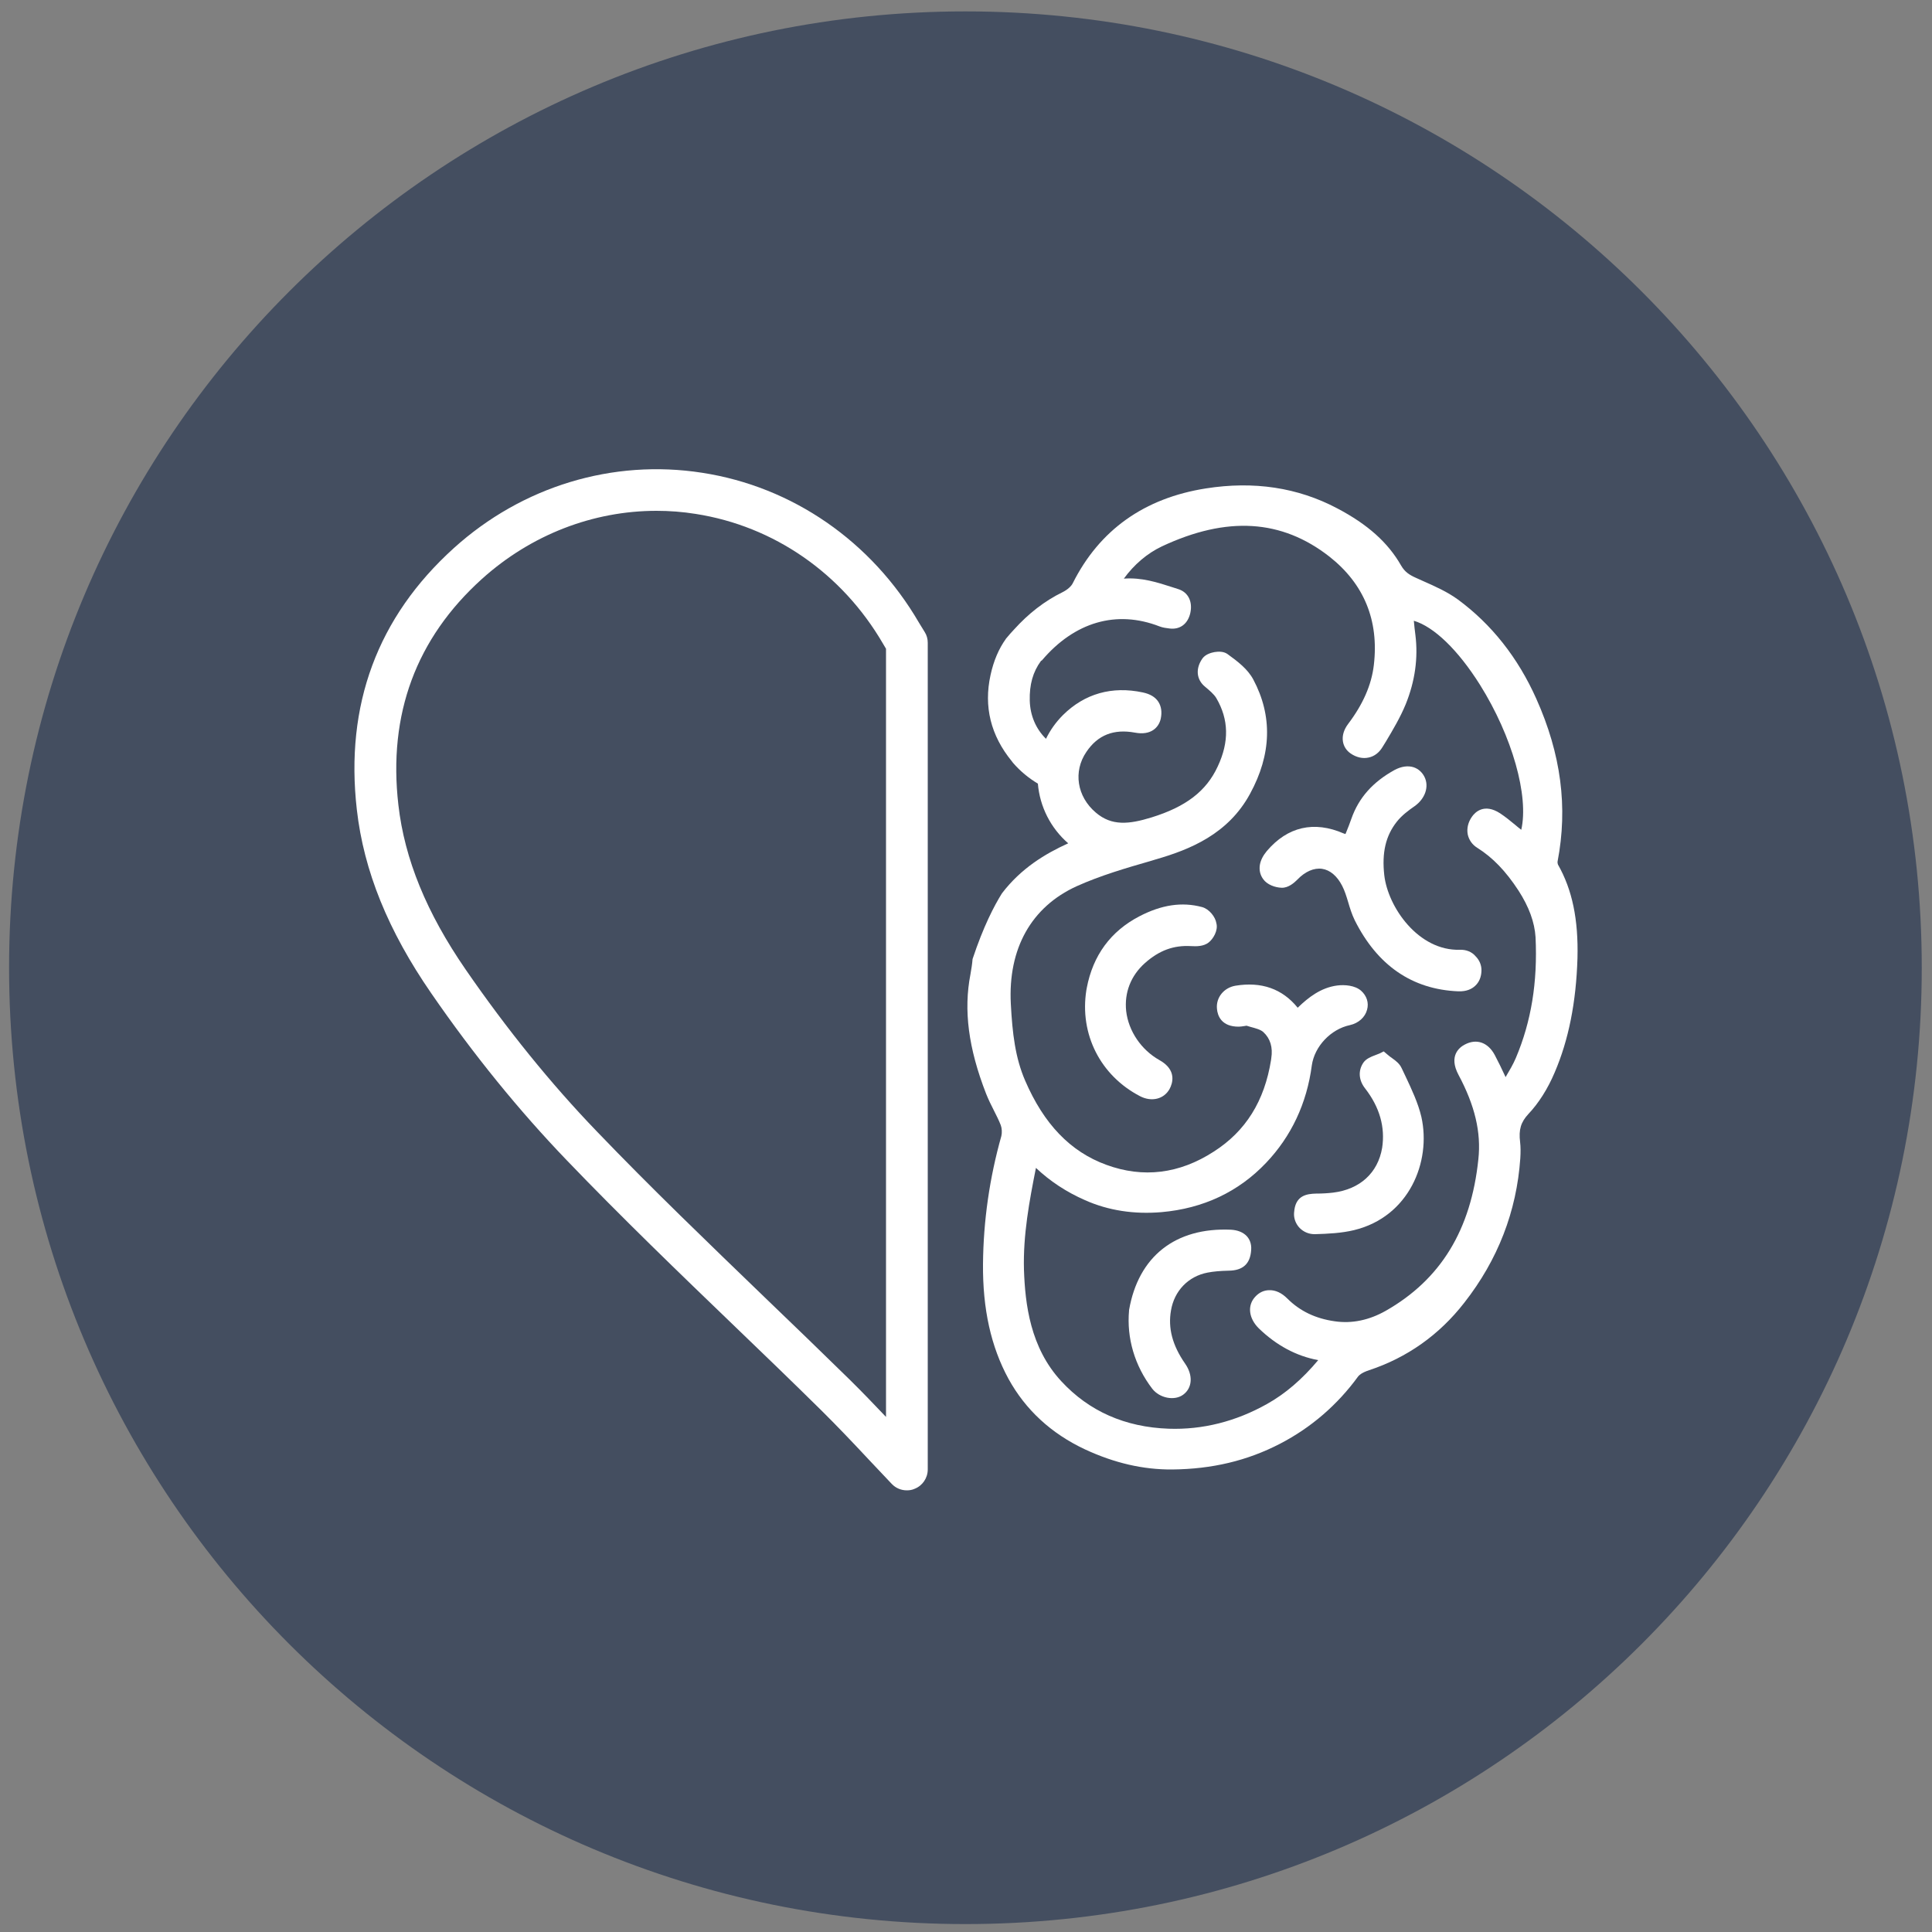 <?xml version="1.0" encoding="utf-8"?>
<!-- Generator: Adobe Illustrator 24.0.1, SVG Export Plug-In . SVG Version: 6.00 Build 0)  -->
<svg version="1.1" xmlns="http://www.w3.org/2000/svg" xmlns:xlink="http://www.w3.org/1999/xlink" x="0px" y="0px"
	 viewBox="0 0 100 100" style="enable-background:new 0 0 100 100;" xml:space="preserve">
<rect x="0" y="0" width="100" height="100" fill="#808080" stroke="none"/>
<style type="text/css">
	.st0{clip-path:url(#SVGID_2_);fill:#444E60;}
	.st1{display:none;}
	.st2{display:inline;}
	.st3{clip-path:url(#SVGID_4_);fill:#FFFFFF;}
	.st4{clip-path:url(#SVGID_6_);fill:#FFFFFF;}
	.st5{clip-path:url(#SVGID_8_);fill:#FFFFFF;}
	.st6{clip-path:url(#SVGID_10_);fill:#FFFFFF;}
</style>
<g id="Ebene_1">
	<g>
		<defs>
			<rect id="SVGID_1_" x="-0.03" y="0.09" width="100" height="100"/>
		</defs>
		<clipPath id="SVGID_2_">
			<use xlink:href="#SVGID_1_"  style="overflow:visible;"/>
		</clipPath>
		<path class="st0" d="M49.97,99.59c27.34,0,49.5-22.16,49.5-49.5s-22.16-49.5-49.5-49.5s-49.5,22.16-49.5,49.5
			S22.63,99.59,49.97,99.59"/>
	</g>
</g>
<g id="Ebene_1_Kopie" class="st1">
	<g class="st2">
		<defs>
			<rect id="SVGID_3_" x="-0.03" y="0.09" width="100" height="100"/>
		</defs>
		<clipPath id="SVGID_4_">
			<use xlink:href="#SVGID_3_"  style="overflow:visible;"/>
		</clipPath>
		<path class="st3" d="M70.06,41.95c-0.38,0.56-0.91,1.01-1.55,1.34c0.17-0.7,0.07-1.38-0.04-2.03l-0.03-0.23
			c-0.07-0.43-0.42-0.68-0.9-0.65c-0.46,0.03-0.74,0.31-0.76,0.74c-0.01,0.13-0.01,0.27,0.02,0.42c0.39,1.85-0.36,3.46-2.13,4.54
			c-0.44,0.27-0.88,0.48-1.3,0.62c-0.67,0.23-1.02,0.71-1.06,1.45c-0.06,0.98,0.18,1.91,0.45,2.77c0.04,0.14,0.1,0.28,0.16,0.42
			c0.03,0.08,0.07,0.16,0.1,0.24c0,0.01,0.01,0.02,0.01,0.02c-0.35-0.01-0.7-0.01-1.05-0.01c-0.17,0-0.34,0-0.51,0l-0.45,0h0
			c-0.17,0-0.25-0.04-0.34-0.19c-0.95-1.48-1.89-2.54-2.96-3.32c-0.64-0.47-1.32-0.9-1.97-1.31c-0.28-0.18-0.56-0.35-0.83-0.53
			c1.18-0.61,1.94-1.52,2.52-2.4c0.53,0.85,1.38,1.44,2.34,1.64c1,0.21,2-0.01,2.83-0.62c1-0.74,1.49-1.8,1.42-3.09
			c-0.02-0.31-0.11-0.54-0.29-0.69c-0.17-0.15-0.39-0.22-0.67-0.2c-0.37,0.02-0.75,0.29-0.73,0.96c0.03,0.88-0.33,1.48-1.09,1.84
			c-0.88,0.41-1.87,0.09-2.4-0.77c-0.44-0.72-0.26-1.41,0.16-2.28c0.65-1.32,1.42-2.05,2.49-2.35c1.08-0.31,1.98-0.14,2.76,0.49
			c0.16,0.13,0.29,0.35,0.39,0.53c0.24,0.4,0.68,0.51,1.14,0.29c0.19-0.1,0.29-0.32,0.34-0.45c0.05-0.15,0.09-0.36,0-0.53
			c-0.24-0.47-0.48-0.92-0.86-1.22c-1.35-1.02-2.91-1.22-4.65-0.6c-1.76,0.62-2.63,2.06-3.25,3.39l-0.09,0.2
			c-0.45,0.96-0.92,1.96-1.5,2.84c-1.13,1.71-2.96,2.39-5.18,1.91c-1.19-0.25-2.15-0.53-3.02-1.08c-1.65-1.04-2.59-2.29-2.89-3.82
			c-0.31-1.57,0.1-3.01,1.22-4.26c1.04-1.17,2.38-1.73,4.09-1.73c0.02,0,0.04,0,0.07,0c0.46,0,0.8,0.17,1.01,0.49
			c0.08,0.13,0.11,0.35,0.13,0.56c0.01,0.06,0.01,0.12,0.02,0.17c0,0.02-0.02,0.06-0.03,0.09c-0.03,0.07-0.05,0.14-0.06,0.21
			c-0.12,0.71,0.32,0.93,0.58,1c0.45,0.12,0.91-0.14,1.06-0.6c0.34-1.02,0.17-1.91-0.49-2.65c0,0,0-0.01-0.01-0.01
			c0.01-0.01,0.02-0.01,0.03-0.02c0.45-0.34,0.93-0.78,1.13-1.43c0.09-0.3,0.12-0.72-0.06-1.01c-0.17-0.26-0.43-0.4-0.72-0.37
			c-0.33,0.03-0.61,0.26-0.74,0.6c-0.29,0.75-1.1,1.3-1.88,1.29c-1.58-0.04-3.01,0.38-4.23,1.22c-1.36,0.94-2.26,2.26-2.68,3.92
			c-0.27,1.09-0.28,2.16-0.01,3.18c0.21,0.8,0.54,1.54,0.99,2.19c-1.38,0.05-2.8,0.1-4.2-0.17c-1.38-0.26-3.11-0.75-4.28-2.22
			c-1.04-1.31-1.45-2.88-1.23-4.65c0.17-1.38,0.72-2.67,1.63-3.82c0.53-0.68,1.23-1.28,2.1-1.8c0.03,0.92,0.33,1.8,0.9,2.61
			c0.34,0.48,0.86,0.62,1.26,0.35c0.19-0.13,0.32-0.32,0.36-0.53c0.04-0.25-0.03-0.52-0.22-0.78c-0.43-0.59-0.63-1.27-0.62-2.07
			c0.01-0.71,0.26-1.38,0.75-1.99c1.62-2.03,3.82-2.94,6.73-2.78c1.11,0.06,2.16,0.49,3.29,1.35c0.7,0.53,1.11,0.14,1.26-0.06
			c0.33-0.43,0.24-0.93-0.23-1.29c-0.26-0.2-0.53-0.38-0.79-0.56c-0.01-0.01-0.02-0.01-0.03-0.02c0,0,0,0,0,0
			c0.29-0.11,0.56-0.22,0.84-0.29c1.58-0.4,3.22-0.4,5.01-0.01c0.61,0.13,1.19,0.46,1.78,0.98c0.71,0.64,1.18,1.25,1.47,1.95
			c0.1,0.22,0.27,0.39,0.48,0.47c0.23,0.08,0.5,0.06,0.74-0.06c0.2-0.1,0.64-0.41,0.31-1.12c-0.11-0.24-0.24-0.46-0.37-0.68
			c-0.06-0.09-0.11-0.19-0.16-0.28c1.41-0.1,3.72,0.95,5.61,2.6c1.28,1.11,2.06,2.23,2.17,3.08c-0.19-0.05-0.37-0.1-0.56-0.15
			c-0.92-0.26-1.88-0.28-2.87-0.05c-0.57,0.13-1.12,0.35-1.65,0.56l-0.25,0.1c-0.24,0.09-0.42,0.27-0.5,0.49
			c-0.09,0.23-0.07,0.5,0.05,0.75c0.09,0.19,0.25,0.33,0.44,0.39c0.23,0.07,0.49,0.04,0.75-0.1c0.89-0.48,1.73-0.7,2.55-0.67
			c1.84,0.08,3.22,0.91,4.11,2.49C71.93,37.27,71.71,39.51,70.06,41.95 M70.81,32.16c-0.24-0.19-0.33-0.39-0.4-0.67l-0.09-0.33
			c-0.13-0.51-0.27-1.04-0.52-1.52c-0.78-1.52-1.97-2.81-3.52-3.82c-2.08-1.36-4.19-1.98-6.46-1.9c-0.05,0-0.1-0.02-0.12-0.03
			c-0.92-0.74-2.09-1.18-3.66-1.38c-1.81-0.23-3.37-0.17-4.77,0.19c-0.71,0.18-1.35,0.46-1.85,0.8c-0.37,0.25-0.69,0.3-1.19,0.16
			c-0.19-0.06-0.41-0.09-0.66-0.12c-2.16-0.19-4.25,0.26-6.2,1.34c-1.46,0.82-2.59,1.97-3.34,3.42c-0.15,0.3-0.27,0.38-0.32,0.4
			c-1.29,0.65-2.37,1.57-3.23,2.73c-0.9,1.22-1.47,2.59-1.74,4.2C32.55,36.8,32.63,38,33,39.28c0.42,1.47,1.22,2.66,2.36,3.55
			c1.19,0.92,2.66,1.5,4.49,1.77c1.75,0.26,3.54,0.29,5.3,0.08c0.14-0.02,0.31,0.02,0.43,0.09c0.19,0.11,0.37,0.24,0.56,0.38
			c0.2,0.14,0.4,0.29,0.62,0.42c1.74,1.01,3.24,1.45,4.74,1.4c0.98-0.04,1.71,0.15,2.36,0.62c0.42,0.31,0.87,0.58,1.31,0.85
			c0.47,0.29,0.96,0.59,1.4,0.92c1.11,0.83,2.05,1.91,2.8,3.21c0.29,0.5,0.7,0.74,1.26,0.74c0.02,0,0.03,0,0.05,0
			c0.38-0.01,0.77-0.01,1.15,0l0.51,0l0.27-0.01c0.1,0,0.21,0,0.31,0c0.45,0.01,0.91,0.01,1.37-0.01c0.34-0.01,0.59-0.13,0.74-0.34
			c0.15-0.22,0.17-0.5,0.06-0.85c-0.04-0.11-0.09-0.21-0.14-0.32c-0.44-0.91-0.89-2.01-0.95-3.2c-0.01-0.21,0.02-0.27,0.32-0.4
			c1.43-0.58,2.5-1.39,3.26-2.47c0.12-0.17,0.29-0.31,0.43-0.35c2.32-0.74,3.9-2.35,4.68-4.78c0.61-1.88,0.62-3.72,0.03-5.44
			C72.26,33.78,71.65,32.83,70.81,32.16"/>
		<path class="st3" d="M62.41,29.86c-0.37-0.26-0.88-0.17-1.25,0.2c-0.22,0.22-0.47,0.47-0.75,0.63c-0.64,0.36-1.36,0.41-2.25,0.16
			c-1.27-0.35-2.85-1.87-2.53-3.55c0.05-0.25,0-0.49-0.14-0.68c-0.13-0.18-0.33-0.3-0.55-0.33c-0.25-0.03-0.48,0.02-0.65,0.16
			c-0.13,0.1-0.29,0.3-0.33,0.66c-0.21,1.87,0.53,3.44,2.22,4.64c0.22,0.16,0.46,0.27,0.69,0.39c0.23,0.11,0.44,0.21,0.62,0.34
			c0.36,0.27,0.56,0.6,0.56,0.93c-0.01,0.34-0.22,0.67-0.6,0.93c-0.15,0.1-0.4,0.31-0.43,0.58c-0.03,0.26,0.03,0.61,0.24,0.8
			c0.15,0.15,0.34,0.22,0.55,0.22c0.19,0,0.39-0.06,0.6-0.19c1.12-0.68,1.53-1.71,1.2-3c-0.01-0.02-0.01-0.05-0.01-0.07l0.06-0.01
			c0.21-0.05,0.41-0.09,0.61-0.13c0.89-0.16,1.63-0.63,2.25-1.44c0.19-0.24,0.27-0.5,0.23-0.74C62.69,30.16,62.58,29.98,62.41,29.86
			"/>
		<path class="st3" d="M55.15,37.32c-0.28-0.12-0.66,0.04-0.84,0.2c-0.18,0.17-0.23,0.44-0.25,0.69c-0.07,0.7-0.38,1.26-0.98,1.76
			c-0.6,0.49-1.33,0.65-2.06,0.46c-0.8-0.22-1.48-0.85-1.77-1.66c-0.29-0.78-0.87-0.68-1.1-0.6c-0.45,0.16-0.66,0.64-0.49,1.15
			c0.58,1.74,2.13,2.86,3.95,2.86c0.03,0,0.05,0,0.08,0h0.01c1.36-0.04,2.45-0.6,3.24-1.66c0.61-0.82,0.87-1.64,0.78-2.48
			C55.67,37.72,55.39,37.42,55.15,37.32"/>
		<path class="st3" d="M50.81,29.37c-0.09-0.17-0.18-0.35-0.35-0.46l-0.31-0.21c-0.49-0.33-0.99-0.68-1.55-0.9
			c-1.76-0.7-4.12-0.14-5.02,1.99c-0.21,0.5-0.32,1.04-0.41,1.55c-0.05,0.24,0.01,0.48,0.15,0.67c0.14,0.18,0.35,0.3,0.58,0.32
			c0.05,0,0.1,0.01,0.14,0.01c0.57,0,0.72-0.39,0.78-0.78c0.04-0.27,0.09-0.49,0.15-0.68c0.31-1.07,1.09-1.68,2.13-1.7
			c0.85,0,1.62,0.35,2.3,1.07c0.3,0.32,0.69,0.41,1.04,0.24c0.19-0.09,0.29-0.27,0.38-0.42c0.03-0.05,0.06-0.11,0.1-0.16l0.11-0.16
			l-0.1-0.17C50.88,29.51,50.84,29.44,50.81,29.37"/>
		<path class="st3" d="M42.12,33.84c-0.56-0.05-0.87,0.21-0.97,0.78c-0.06,0.35-0.13,0.61-0.21,0.85c-0.27,0.75-0.95,1.22-1.77,1.24
			c-0.73,0.01-1.4-0.28-2.06-0.91c-0.42-0.4-0.94-0.45-1.27-0.12c-0.31,0.31-0.29,0.94,0.05,1.29c0.81,0.86,1.88,1.37,3.02,1.44
			l0.01,0l0.01,0c2.23-0.03,3.65-1.35,3.91-3.62c0.03-0.27-0.03-0.5-0.17-0.67C42.57,34,42.41,33.87,42.12,33.84"/>
		<path class="st3" d="M72.3,57.94c-0.78,0.82-1.62,1.59-2.36,2.45c-2.66,3.1-3.36,6.69-2.08,10.5c0.56,1.64,0.25,2.95-0.38,4.33
			c-2.63,5.73-7.01,9.48-13.05,11.22c-1.58,0.46-3.27,0.55-4.91,0.8c-3.4-0.16-4.12-0.73-5.08-4.07c-0.29-1.01-0.63-2.01-0.98-3.01
			c-1.28-3.73-4.49-4.47-7.38-4.37c-1.65,0.06-3.31-0.02-4.95-0.14c-0.66-0.05-1.32-0.33-1.93-0.61c-1.28-0.58-1.7-1.4-1.5-2.85
			c0.1-0.71,0.31-1.4,0.46-2.1c0.35-1.65,0-2.37-1.32-3.4c-0.35-0.27-0.66-1.03-0.53-1.39c0.36-0.93,0.15-1.64-0.43-2.3
			c-0.59-0.68-0.65-1.36-0.38-2.2c0.67-2,0.06-4.6-2.77-4.46c-0.25,0.01-0.52-0.11-0.75-0.21c-1.35-0.61-1.57-1.07-0.81-2.34
			c0.82-1.39,1.74-2.73,2.73-4.02c2.03-2.65,3-5.48,2.78-8.94c-0.31-4.83,0.28-9.62,3.17-13.77c2.01-2.9,4.83-4.89,7.92-6.45
			c5.69-2.88,11.75-4.28,18.15-4.21c9.24,0.11,16.28,4.9,19.78,13.45c1.42,3.46,2.38,7.01,2.72,10.72
			C79.03,47.28,76.93,53.06,72.3,57.94 M76.77,27.37c-1.5-3.28-3.67-6.06-6.53-8.26c-4.89-3.76-10.55-4.85-16.78-4.67
			c-7.11,0.48-14.02,2.26-20.13,6.52c-2.79,1.95-5.28,4.26-6.61,7.45c-1.73,4.14-2.46,8.52-2.04,12.98
			c0.25,2.63-0.66,4.68-2.07,6.72c-1.26,1.82-2.53,3.66-3.55,5.62c-0.89,1.71-0.41,2.86,1.27,3.77c0.72,0.39,1.53,0.65,2.34,0.81
			c1.01,0.21,1.34,0.61,1.01,1.65c-0.45,1.44-0.51,2.9,0.43,4.24c0.15,0.22,0.21,0.58,0.15,0.84c-0.29,1.43,0.22,2.47,1.37,3.33
			c0.31,0.23,0.49,0.79,0.52,1.22c0.04,0.51-0.12,1.05-0.24,1.56c-0.76,3.21,0.63,5.33,3.8,6.2c2.33,0.64,4.65,0.46,6.98,0.42
			c2.71-0.05,4.14,0.9,5.05,3.46c0.54,1.53,0.98,3.1,1.6,4.59c0.53,1.29,1.24,2.65,2.75,2.91c2.89,0.51,5.79,0.36,8.65-0.41
			c7.4-1.99,12.38-6.63,15.1-13.75c0.5-1.32,0.58-2.56,0-4.01c-1.01-2.52-0.89-5.16,0.64-7.5c0.8-1.22,1.8-2.32,2.84-3.35
			c4.72-4.67,7.17-10.25,7.12-16.94C80.42,37.35,79,32.26,76.77,27.37"/>
	</g>
</g>
<g id="Ebene_2" class="st1">
	<g class="st2">
		<g>
			<defs>
				<rect id="SVGID_5_" y="0" width="100" height="100"/>
			</defs>
			<clipPath id="SVGID_6_">
				<use xlink:href="#SVGID_5_"  style="overflow:visible;"/>
			</clipPath>
			<path class="st4" d="M64.32,42.89c1.88,2.24,3.72,4.44,5.59,6.66c0.54-0.45,1.03-0.87,1.59-1.33c-1.9-2.26-3.76-4.48-5.59-6.66
				C65.34,42.03,64.84,42.45,64.32,42.89"/>
			<path class="st4" d="M36.74,65.24c1.88,2.24,3.71,4.42,5.57,6.64c0.55-0.46,1.06-0.89,1.62-1.36c-1.86-2.22-3.71-4.42-5.57-6.64
				C37.79,64.35,37.27,64.8,36.74,65.24"/>
			<path class="st4" d="M46.13,58.1c1.89,2.26,3.72,4.44,5.59,6.66c0.56-0.47,1.09-0.91,1.6-1.35c-1.89-2.26-3.74-4.45-5.59-6.66
				C47.18,57.23,46.69,57.64,46.13,58.1"/>
			<path class="st4" d="M55.22,50.5c1.87,2.23,3.71,4.42,5.59,6.66c0.54-0.46,1.07-0.9,1.61-1.35c-1.88-2.25-3.72-4.44-5.59-6.66
				C56.27,49.61,55.76,50.04,55.22,50.5"/>
			<path class="st4" d="M80.59,40.6c-1.91-2.28-3.76-4.48-5.61-6.68c-0.55,0.46-1.06,0.89-1.57,1.31c1.89,2.25,3.75,4.47,5.61,6.68
				C79.57,41.45,80.06,41.04,80.59,40.6"/>
			<path class="st4" d="M44.08,64.13c1.18,1.41,2.35,2.8,3.49,4.16c0.56-0.47,1.05-0.88,1.55-1.3c-1.18-1.41-2.33-2.77-3.49-4.16
				C45.07,63.29,44.58,63.7,44.08,64.13"/>
			<path class="st4" d="M33.61,69.73c1.18,1.4,2.32,2.77,3.47,4.13c0.57-0.48,1.07-0.9,1.6-1.34c-1.17-1.39-2.29-2.74-3.47-4.13
				C34.61,68.88,34.11,69.31,33.61,69.73"/>
			<path class="st4" d="M62.23,48.93c1.17,1.39,2.3,2.74,3.46,4.13c0.57-0.48,1.07-0.9,1.59-1.33c-1.17-1.4-2.3-2.74-3.46-4.13
				C63.27,48.06,62.77,48.48,62.23,48.93"/>
			<path class="st4" d="M53.15,56.55c1.17,1.4,2.3,2.74,3.45,4.11c0.57-0.48,1.08-0.9,1.58-1.33c-1.18-1.4-2.3-2.74-3.45-4.11
				C54.19,55.68,53.69,56.1,53.15,56.55"/>
			<path class="st4" d="M74.76,45.46c0.54-0.45,1.05-0.88,1.58-1.33c-1.18-1.4-2.32-2.76-3.46-4.12c-0.57,0.48-1.07,0.9-1.58,1.33
				C72.48,42.74,73.61,44.09,74.76,45.46"/>
			<path class="st4" d="M30.1,41.67c3.18-2.67,6.62-3.82,7.67-2.57c1.05,1.25-0.68,4.43-3.86,7.11c-3.18,2.67-6.62,3.82-7.67,2.57
				C25.19,47.53,26.92,44.34,30.1,41.67 M34.98,47.49c4.21-3.53,6.29-7.98,4.64-9.94c-1.64-1.96-6.39-0.68-10.6,2.85
				c-4.21,3.53-6.29,7.98-4.64,9.94C26.03,52.29,30.77,51.02,34.98,47.49"/>
			<path class="st4" d="M83.95,40.27c-11.37,9.52-22.7,19.09-34.13,28.54c-4.09,3.38-8.68,5.96-13.94,7.13
				c-0.86,0.19-1.75,0.26-2.62,0.3c-1.81,0.07-3.25-0.57-4.42-2.04c-2.25-2.85-4.61-5.61-6.93-8.41c-1.1-1.32-2.21-2.63-3.41-4.07
				c0,0,1.59,0.18,4.88-0.89c0.02-0.01,0.04-0.01,0.06-0.02c0.11-0.04,0.22-0.07,0.33-0.11c0.03-0.01,0.06-0.02,0.09-0.03
				c0.11-0.04,0.21-0.07,0.32-0.11c0.03-0.01,0.06-0.02,0.1-0.03c0.11-0.04,0.23-0.08,0.35-0.13c0.03-0.01,0.05-0.02,0.08-0.03
				c0.14-0.05,0.29-0.11,0.44-0.17c0,0,0,0,0,0c0.31-0.12,0.62-0.25,0.95-0.39c0.03-0.01,0.07-0.03,0.1-0.04
				c0.13-0.05,0.25-0.11,0.38-0.17c0.05-0.02,0.1-0.04,0.15-0.07c0.12-0.05,0.24-0.11,0.36-0.16c0.05-0.02,0.11-0.05,0.16-0.07
				c0.12-0.06,0.24-0.11,0.37-0.17c0.05-0.03,0.11-0.05,0.16-0.08c0.13-0.06,0.27-0.13,0.4-0.2c0.05-0.02,0.09-0.04,0.14-0.07
				c0.37-0.18,0.75-0.38,1.14-0.58c0.04-0.02,0.07-0.04,0.11-0.06c0.16-0.08,0.31-0.17,0.47-0.25c0.06-0.03,0.12-0.07,0.19-0.1
				c0.14-0.08,0.28-0.15,0.41-0.23c0.07-0.04,0.14-0.08,0.21-0.12c0.13-0.08,0.27-0.15,0.41-0.23c0.07-0.04,0.15-0.09,0.22-0.13
				c0.14-0.08,0.28-0.16,0.42-0.25c0.07-0.04,0.14-0.09,0.22-0.13c0.16-0.1,0.32-0.2,0.49-0.3c0.06-0.03,0.11-0.07,0.16-0.1
				c0.22-0.14,0.45-0.28,0.68-0.42c0,0,0,0,0.01,0c0.22-0.14,0.45-0.28,0.68-0.43c0.07-0.04,0.14-0.09,0.2-0.13
				c0.16-0.11,0.33-0.21,0.5-0.32c0.08-0.06,0.17-0.11,0.25-0.17c0.15-0.1,0.31-0.21,0.47-0.31c0.09-0.06,0.18-0.12,0.27-0.18
				c0.16-0.11,0.31-0.21,0.47-0.32c0.09-0.06,0.18-0.12,0.27-0.19c0.17-0.12,0.34-0.23,0.5-0.35c0.08-0.06,0.17-0.12,0.25-0.18
				c0.21-0.15,0.41-0.3,0.62-0.45c0.05-0.04,0.1-0.07,0.14-0.1c0.26-0.19,0.53-0.39,0.79-0.58c0.05-0.04,0.1-0.08,0.16-0.12
				c0.21-0.16,0.43-0.32,0.64-0.49c0.09-0.07,0.18-0.14,0.27-0.2c0.18-0.14,0.37-0.28,0.55-0.42c0.1-0.08,0.2-0.16,0.3-0.24
				c0.18-0.14,0.36-0.28,0.54-0.42c0.1-0.08,0.21-0.17,0.32-0.25c0.18-0.15,0.37-0.29,0.55-0.44c0.1-0.08,0.2-0.16,0.31-0.25
				c0.2-0.16,0.41-0.33,0.61-0.5c0.09-0.07,0.17-0.14,0.26-0.21c0.3-0.24,0.6-0.49,0.9-0.75c2-1.67,3.89-3.27,5.69-4.77
				c0.25-0.21,0.5-0.42,0.75-0.63c0.17-0.14,0.34-0.29,0.51-0.43c0.29-0.24,0.57-0.48,0.85-0.71c0,0,0,0,0,0
				c7.55-6.33,13.1-10.98,16.38-13.72c0.79-0.66,1.44-1.21,1.96-1.64c0.04-0.03,0.08-0.07,0.12-0.1c0.21-0.18,0.39-0.33,0.55-0.46
				c0.06-0.05,0.12-0.1,0.18-0.15c0.14-0.12,0.26-0.22,0.36-0.3c0.13-0.11,0.21-0.18,0.24-0.2c0.01-0.01,0.02-0.02,0.02-0.02
				c4.22,5.03,8.4,10.01,12.6,15.02C84.28,39.94,84.13,40.12,83.95,40.27 M15.93,58.59c-0.01-0.01-0.03-0.02-0.05-0.03
				c0,0,0,0-0.01-0.01c-0.23-0.16-0.43-0.35-0.61-0.57c-3.01-3.59,2.04-12.79,11.28-20.54s19.18-11.13,22.19-7.54
				c1.9,2.27,0.59,6.76-2.96,11.72c-1.96,2.83-4.32,5.35-6.91,7.7c-3.57,3.25-7.47,5.94-11.83,7.98c-1.79,0.84-3.64,1.52-5.57,1.87
				c-1.1,0.22-2.11,0.3-3,0.23C17.42,59.34,16.57,59.06,15.93,58.59 M51.87,33.96c0.68,0.81,1.43,1.7,2.22,2.64
				c-1.57,1.32-3.12,2.61-4.7,3.94C50.24,38.31,51.05,36.15,51.87,33.96 M72.15,21.52c-1.92,1.61-3.76,3.15-5.6,4.7
				c-3.3,2.78-6.62,5.55-9.89,8.37c-0.64,0.55-0.98,0.45-1.46-0.15c-1.43-1.77-2.96-3.47-4.37-5.26c-1.31-1.68-3.01-2.48-5.08-2.61
				c-3.1-0.19-5.99,0.68-8.78,1.9c-7.57,3.31-13.8,8.37-19,14.73c-2.4,2.94-4.4,6.13-5.32,9.88c-0.66,2.67-0.26,5.03,1.62,7.21
				c4.47,5.18,8.83,10.45,13.2,15.7c1.23,1.48,2.77,2.25,4.65,2.43c2.21,0.21,4.33-0.2,6.42-0.87c5.16-1.66,9.69-4.44,13.82-7.89
				c11.54-9.64,23.05-19.32,34.57-28.99c0.25-0.21,0.47-0.45,0.72-0.69C82.47,33.82,77.36,27.73,72.15,21.52"/>
		</g>
	</g>
</g>
<g id="Ebene_3" class="st1">
	<g class="st2">
		<defs>
			<rect id="SVGID_7_" width="100" height="100"/>
		</defs>
		<clipPath id="SVGID_8_">
			<use xlink:href="#SVGID_7_"  style="overflow:visible;"/>
		</clipPath>
		<path class="st5" d="M80.63,57.77l-0.08-0.2l-8.99-22.71l8.37-3.35l9.13,22.96L80.63,57.77z M76.57,55.58
			c-0.6,0.27-1.27,0.48-1.99,0.63c-0.04,0.01-0.09,0.01-0.14,0.01c-0.3,0-0.64-0.17-0.84-0.35c-0.84-0.82-1.68-1.64-2.51-2.46
			c-1.17-1.16-2.38-2.35-3.6-3.5c-0.83-0.79-1.59-1.35-2.31-1.7c-2.33-1.14-4.71-2.27-7.02-3.36c-1.71-0.81-3.43-1.62-5.13-2.45
			c-0.7-0.34-1.29-0.32-2.09,0.09c-1.56,0.79-2.49,1.84-2.92,3.31c-0.09,0.31-0.26,0.59-0.42,0.86c-0.7,1.19-1.69,1.5-2.79,0.91
			c-1.13-0.6-1.52-1.73-0.99-2.87c0.55-1.19,1.17-2.44,1.94-3.92c0.18-0.35,0.44-0.79,0.81-1.02l0.48-0.3c1.6-1,3.26-2.04,4.97-2.92
			c0.67-0.35,1.67-0.3,2.3-0.08c3.28,1.16,6.57,2.44,9.64,3.65c0.81,0.32,1.42,0.36,2.09,0.14c1.05-0.35,2.1-0.65,3.21-0.97
			c0.46-0.13,0.93-0.27,1.4-0.41l0.18-0.05l1,2.45c0.72,1.76,1.42,3.5,2.12,5.24c0.93,2.33,1.86,4.65,2.78,6.99l0.03,0.09
			c0.13,0.34,0.27,0.69,0.28,1.05C77.05,54.93,76.88,55.44,76.57,55.58 M73.22,61.63c-0.59,0.7-1.31,1.1-2.02,1.15
			c-0.54,0.03-1.04-0.15-1.46-0.53c-1.43-1.32-2.84-2.7-4.2-4.05c-0.51-0.51-1.03-1.02-1.55-1.52c-0.17-0.17-0.34-0.34-0.51-0.51
			c-0.24-0.25-0.48-0.5-0.74-0.73c-0.67-0.61-1.21-0.63-1.76-0.08c-0.42,0.42-0.33,1.05,0.22,1.61c0.99,1.01,2.03,2.01,3.02,2.97
			c0.41,0.4,0.82,0.79,1.23,1.19c0.22,0.22,0.45,0.44,0.68,0.65c0.6,0.57,1.21,1.16,1.77,1.78c0.25,0.28,0.33,0.92,0.15,1.25
			c-0.55,1-1.38,1.63-2.34,1.76c-0.95,0.14-1.9-0.22-2.68-1.01c-0.77-0.77-1.53-1.56-2.28-2.34c-0.82-0.85-1.68-1.73-2.53-2.58
			c-1.01-1.01-1.47-0.95-1.93-0.51c-0.23,0.22-0.34,0.44-0.34,0.67c0,0.36,0.27,0.79,0.81,1.33c1.25,1.21,2.52,2.41,3.75,3.58
			l1.6,1.51l-0.05,0.13c-0.73,1.84-2.42,2.79-4.12,2.3c-0.35-0.1-0.65-0.38-0.9-0.63c-0.61-0.61-1.21-1.22-1.81-1.83
			c-0.47-0.47-0.93-0.95-1.4-1.42c-0.3-0.3-0.56-0.52-0.81-0.7c-0.54-0.38-0.95-0.38-1.31,0c-0.45,0.48-0.47,0.99-0.04,1.46
			c0.5,0.55,1.04,1.09,1.57,1.61c0.22,0.21,0.43,0.43,0.64,0.64c0.14,0.14,0.28,0.29,0.42,0.43c0.35,0.36,0.71,0.73,1.08,1.07
			c0.51,0.47,0.52,0.93,0.05,1.47c-0.7,0.8-1.51,1.21-2.37,1.21c-0.51,0-1.03-0.14-1.56-0.44c-0.98-0.54-1.91-1.22-2.73-1.82
			c-0.25-0.18-0.31-0.64-0.27-0.91c0.3-2.14-0.37-3.37-2.32-4.23c-0.33-0.14-0.66-0.58-0.71-0.93c-0.19-1.38-0.8-2.44-1.71-2.97
			c-0.89-0.52-2.02-0.54-3.27-0.05c-0.49,0.19-0.91,0.21-1.35-0.31c-0.89-1.04-2-1.39-3.29-1.02c-0.69,0.2-1.1-0.06-1.53-0.53
			c-1.24-1.36-2.62-1.86-4.2-1.53c-0.43,0.09-0.94,0.03-1.3-0.15c-0.92-0.47-1.8-0.97-2.73-1.5c-0.34-0.2-0.69-0.39-1.04-0.59
			l-0.18-0.1l7.86-15.78l0.19,0.08c0.2,0.09,0.39,0.17,0.58,0.25c0.41,0.17,0.8,0.33,1.17,0.55c1.1,0.66,2.14,0.62,3.26-0.12
			c1.42-0.94,2.83-1.85,4.14-2.68c0.93-0.59,2.07-1.17,3.46-0.99l0.16,0.02l0.02,0.16c0,0.02,0.01,0.04,0.01,0.06
			c0.02,0.08,0.05,0.23-0.07,0.32c-1.83,1.37-2.67,3.43-3.48,5.42c-0.11,0.28-0.22,0.55-0.34,0.82c-0.61,1.46-0.44,2.98,0.46,4.18
			c0.95,1.26,2.52,1.89,4.21,1.69c1.04-0.12,1.87-0.67,2.47-1.64c0.39-0.62,0.71-1.3,1.03-1.96l0.16-0.33
			c0.72-1.48,1.64-1.81,3.09-1.13c0.9,0.42,1.79,0.85,2.69,1.27c2.78,1.31,5.66,2.67,8.45,4.07c0.9,0.45,1.66,1.19,2.4,1.91
			l0.16,0.15c1.5,1.46,3,2.98,4.45,4.44c0.57,0.58,1.15,1.16,1.73,1.74C74.19,59.45,74.21,60.47,73.22,61.63 M46.68,68.93
			c-0.07,0.15-0.12,0.28-0.17,0.41c-0.1,0.25-0.19,0.47-0.32,0.67c-0.21,0.34-0.45,0.67-0.67,0.98c-0.1,0.13-0.19,0.26-0.28,0.4
			c-0.42,0.59-0.72,0.87-1.08,0.87c-0.26,0-0.54-0.13-0.92-0.39c-0.5-0.33-0.75-0.64-0.82-0.99c-0.06-0.33,0.05-0.7,0.36-1.16
			l0.16-0.25c0.35-0.52,0.71-1.06,1.19-1.46c0.38-0.32,1.09-0.46,1.6-0.34c0.32,0.08,0.52,0.4,0.72,0.71
			c0.07,0.11,0.14,0.23,0.22,0.32l0.08,0.1L46.68,68.93z M40.22,69.64c-0.21,0.28-0.43,0.38-0.65,0.38c-0.35,0-0.68-0.25-0.92-0.43
			c-0.06-0.04-0.11-0.08-0.17-0.12c-0.27-0.19-1.1-0.76-0.51-1.61c1.03-1.48,1.98-2.79,2.9-3.99c0.18-0.24,0.47-0.36,0.67-0.46
			c0.06-0.03,0.11-0.05,0.15-0.07l0.05-0.03l0.06,0c0.64-0.01,1.22,0.28,1.5,0.76c0.21,0.37,0.21,0.78-0.01,1.12
			C42.45,66.57,41.45,68.02,40.22,69.64 M36.97,65.72c-0.09,0.12-0.18,0.24-0.26,0.36c-0.4,0.55-0.76,0.82-1.18,0.82
			c-0.3,0-0.62-0.14-1-0.41c-0.79-0.56-0.86-1.2-0.21-2.11l0.12-0.17c0.39-0.55,0.79-1.13,1.31-1.58c0.33-0.29,1.02-0.4,1.45-0.23
			c0.31,0.12,0.51,0.42,0.71,0.71c0.08,0.11,0.15,0.22,0.23,0.32l0.08,0.1l-0.06,0.12c-0.06,0.15-0.12,0.28-0.17,0.4
			c-0.1,0.25-0.19,0.47-0.32,0.67C37.45,65.06,37.2,65.4,36.97,65.72 M32.88,62.88c-0.18,0.16-0.41,0.25-0.65,0.25
			c-0.12,0-0.25-0.02-0.37-0.07c-0.66-0.24-1.29-0.69-1.71-1.19c-0.26-0.32-0.32-0.69-0.17-1.02c0.18-0.38,0.61-0.62,1.11-0.63h0.01
			c0.8,0,1.89,0.85,2.08,1.62C33.29,62.22,33.17,62.62,32.88,62.88 M21.62,57.8l-8.15-4.02L24.58,31.7l8.08,4.03L21.62,57.8z
			 M90.33,56.21c0.61-0.24,0.94-0.48,1.06-0.76c0.12-0.28,0.07-0.67-0.17-1.27l-2.82-7.06c-1.25-3.14-2.51-6.28-3.76-9.41
			c-0.36-0.9-0.71-1.79-1.06-2.69c-0.62-1.58-1.26-3.22-1.92-4.81c-0.43-1.04-0.75-1.18-1.86-0.8c-0.49,0.17-0.97,0.36-1.44,0.54
			l-0.28,0.11c-1.56,0.61-3.12,1.22-4.67,1.83l-2.94,1.15c-1.33,0.52-1.48,0.87-0.96,2.21c0.11,0.3,0.23,0.6,0.36,0.94l0.26,0.67
			l-0.22,0.07c-0.38,0.11-0.76,0.23-1.13,0.35c-0.91,0.28-1.77,0.55-2.67,0.75c-0.66,0.14-1.4,0.1-1.98-0.11
			c-3.13-1.15-5.66-2.14-7.96-3.11c-2.3-0.97-4.46-0.78-6.62,0.58c-0.04,0.02-0.07,0.05-0.11,0.07c-0.13,0.09-0.28,0.19-0.46,0.22
			c-0.06,0.01-0.13,0.03-0.2,0.04c-0.32,0.06-0.67,0.14-0.96,0c-2.04-1-4.11-0.84-6.35,0.49l-0.04,0.02
			c-1.11,0.66-2.26,1.34-3.27,2.16c-1.36,1.11-2.7,1.06-4.2-0.15l-0.13-0.11l0.34-0.66c0.19-0.36,0.37-0.71,0.55-1.06
			c0.36-0.71,0.47-1.13,0.37-1.44c-0.1-0.31-0.43-0.57-1.13-0.92c-2.86-1.43-5.71-2.86-8.55-4.3c-1.43-0.72-1.71-0.64-2.42,0.76
			c-3.09,6.07-6.21,12.25-9.23,18.23l-2.52,4.98c-0.31,0.61-0.17,1.1,0.4,1.38c3.6,1.83,6.83,3.44,9.9,4.93
			c0.77,0.38,1.23,0.19,1.69-0.67c0.14-0.27,0.28-0.54,0.43-0.84l0.35-0.7l1.06,0.54c0.85,0.44,1.65,0.85,2.45,1.3
			c0.25,0.14,0.47,0.54,0.46,0.85c-0.05,2.36,0.76,3.57,2.99,4.47c0.35,0.14,0.7,0.51,0.81,0.85c0.54,1.67,1.62,2.71,3.32,3.16
			c0.35,0.09,0.72,0.38,0.93,0.71c0.9,1.44,1.91,2.18,3.11,2.27c1.19,0.09,1.92,0.59,2.64,1.32c0.73,0.73,1.62,1.11,2.52,1.05
			c0.93-0.06,1.81-0.57,2.47-1.44c0.09-0.12,0.18-0.23,0.28-0.34l0.26-0.31l0.16,0.1c0.33,0.21,0.65,0.42,0.96,0.64
			c0.69,0.46,1.34,0.9,2.03,1.27c2.73,1.49,5.28,0.86,7.02-1.72c0.37-0.55,0.77-0.76,1.38-0.74c1.86,0.07,3.35-0.74,4.73-2.49
			c0.24-0.3,0.75-0.61,1.19-0.6c2.35,0.11,4.09-0.93,5.31-3.16c0.32-0.59,0.7-0.73,1.23-0.76c1.39-0.08,2.63-0.7,3.5-1.75
			c0.87-1.05,1.25-2.39,1.08-3.77c-0.03-0.22-0.05-0.45-0.07-0.69l-0.05-0.51l2.41-0.82l0.29,0.72c0.14,0.36,0.27,0.68,0.41,1.01
			c0.54,1.29,0.9,1.44,2.17,0.94c3.04-1.2,6.08-2.41,9.12-3.62L90.33,56.21z"/>
	</g>
</g>
<g id="Ebene_4">
	<g>
		<defs>
			<rect id="SVGID_9_" width="100" height="100"/>
		</defs>
		<clipPath id="SVGID_10_">
			<use xlink:href="#SVGID_9_"  style="overflow:visible;"/>
		</clipPath>
		<path class="st6" d="M45.86,73.34c-0.62-0.65-1.22-1.28-1.86-1.91c-1.47-1.44-2.95-2.87-4.43-4.29c-2.88-2.78-5.87-5.65-8.68-8.58
			c-2.38-2.47-4.66-5.29-6.79-8.38c-2.02-2.93-3.16-5.71-3.48-8.52c-0.54-4.69,0.92-8.62,4.32-11.69c2.54-2.29,5.75-3.53,9.04-3.53
			c0.67,0,1.35,0.05,2.03,0.16c4.04,0.63,7.57,3.07,9.69,6.71c0.05,0.08,0.1,0.17,0.16,0.27V73.34z M47.75,32.53
			c-0.08-0.12-0.13-0.22-0.19-0.31c-2.45-4.2-6.54-7.03-11.22-7.75c-4.62-0.72-9.31,0.7-12.85,3.9c-3.95,3.57-5.64,8.12-5.02,13.54
			c0.36,3.17,1.62,6.27,3.85,9.5c2.19,3.18,4.55,6.08,7.01,8.64c2.84,2.96,5.84,5.85,8.74,8.64c1.48,1.42,2.95,2.84,4.41,4.28
			c0.83,0.82,1.63,1.66,2.47,2.56c0.4,0.42,0.8,0.85,1.21,1.28c0.21,0.22,0.49,0.33,0.78,0.33c0.13,0,0.27-0.02,0.4-0.08
			c0.41-0.16,0.68-0.56,0.68-1V33.27c0-0.2-0.05-0.39-0.16-0.56L47.75,32.53z"/>
		<path class="st6" d="M75.57,49.16c-2.15,0.07-3.73-2.2-3.92-3.86c-0.13-1.16,0.07-2.04,0.65-2.77c0.25-0.32,0.61-0.59,0.93-0.81
			c0.54-0.39,0.75-1.01,0.5-1.51c-0.12-0.24-0.32-0.42-0.57-0.5c-0.29-0.09-0.63-0.04-0.97,0.14c-1.13,0.62-1.86,1.44-2.24,2.52
			c-0.08,0.24-0.18,0.48-0.28,0.73l-0.03,0.07c-0.03-0.01-0.06-0.02-0.09-0.03c-1.54-0.67-2.91-0.35-3.98,0.91
			c-0.2,0.24-0.32,0.48-0.36,0.72c-0.04,0.26,0.01,0.51,0.17,0.73c0.2,0.29,0.62,0.44,0.96,0.45c0.35,0.01,0.65-0.26,0.81-0.42
			c0.4-0.42,0.86-0.62,1.28-0.56c0.41,0.06,0.78,0.37,1.04,0.88c0.13,0.25,0.22,0.54,0.31,0.84c0.09,0.31,0.19,0.63,0.34,0.94
			c1.17,2.34,2.97,3.58,5.35,3.68c0.46,0.02,0.73-0.14,0.88-0.28c0.21-0.19,0.32-0.46,0.33-0.78c0.01-0.28-0.1-0.55-0.3-0.75
			C76.18,49.26,75.88,49.15,75.57,49.16"/>
		<path class="st6" d="M62.22,46.95c-1.04-0.28-2.1-0.12-3.25,0.48c-1.48,0.77-2.4,2.02-2.72,3.71l0,0.01
			c-0.01,0.03-0.01,0.06-0.02,0.1c-0.36,2.27,0.72,4.42,2.78,5.49c0.6,0.31,1.24,0.15,1.53-0.38c0.15-0.28,0.39-0.98-0.53-1.49
			c-0.94-0.53-1.6-1.5-1.72-2.54c-0.1-0.95,0.24-1.83,0.97-2.48c0.74-0.66,1.49-0.93,2.38-0.88c0.31,0.02,0.66,0.01,0.91-0.18
			c0.24-0.18,0.51-0.63,0.41-1C62.91,47.46,62.59,47.05,62.22,46.95"/>
		<path class="st6" d="M72.75,55.71l-0.2-0.42c-0.11-0.24-0.31-0.39-0.51-0.53c-0.07-0.05-0.15-0.11-0.23-0.18l-0.19-0.16
			l-0.22,0.11c-0.07,0.03-0.15,0.06-0.23,0.09c-0.21,0.08-0.45,0.17-0.6,0.38c-0.28,0.41-0.25,0.91,0.09,1.34
			c0.76,0.98,1.04,2.01,0.88,3.07c-0.22,1.3-1.15,2.15-2.54,2.32c-0.26,0.03-0.54,0.05-0.88,0.05c-0.5,0.01-1.01,0.11-1.12,0.82
			c-0.01,0.06-0.01,0.12-0.02,0.18c-0.02,0.29,0.09,0.57,0.29,0.78c0.21,0.21,0.49,0.33,0.81,0.32c0.65-0.02,1.35-0.05,2.01-0.21
			c2.84-0.69,4-3.53,3.48-5.86C73.4,57.09,73.07,56.39,72.75,55.71"/>
		<path class="st6" d="M63.72,63.65c-2.88-0.13-4.8,1.38-5.28,4.16l0,0.01l0,0.01c-0.13,1.43,0.29,2.86,1.2,4.05
			c0.38,0.49,1.15,0.64,1.6,0.31c0.48-0.35,0.52-1.01,0.1-1.61c-0.66-0.95-0.89-1.84-0.73-2.75c0.17-1.02,0.9-1.77,1.89-1.96
			c0.31-0.06,0.65-0.09,1.1-0.1c0.73-0.01,1.11-0.35,1.16-1.06c0.03-0.37-0.11-0.6-0.23-0.73C64.34,63.78,64.06,63.67,63.72,63.65"
			/>
		<path class="st6" d="M78.46,54.76c-0.14,0.33-0.33,0.65-0.53,0.99c0,0,0,0,0,0c-0.01-0.01-0.01-0.02-0.02-0.04
			c-0.17-0.37-0.35-0.74-0.54-1.1c-0.35-0.66-0.95-0.87-1.56-0.54c-0.27,0.14-0.84,0.58-0.32,1.56c0.85,1.59,1.18,2.98,1.03,4.37
			c-0.38,3.66-1.95,6.23-4.8,7.85c-0.85,0.48-1.74,0.67-2.63,0.54c-1-0.14-1.81-0.53-2.46-1.18c-0.29-0.29-0.61-0.44-0.93-0.43
			c-0.28,0-0.53,0.12-0.73,0.34c-0.42,0.45-0.34,1.12,0.19,1.64c0.9,0.87,1.93,1.43,3.07,1.64c-0.82,0.98-1.7,1.74-2.65,2.27
			c-1.62,0.91-3.34,1.34-5.09,1.28c-2.25-0.08-4.12-0.9-5.56-2.46c-1.61-1.74-1.87-4-1.93-5.77c-0.05-1.8,0.28-3.56,0.62-5.27
			c0.73,0.69,1.58,1.25,2.54,1.67c1.21,0.54,2.55,0.74,3.96,0.62c2.16-0.19,3.99-1.05,5.42-2.56c1.29-1.36,2.1-3.06,2.36-5.04
			c0.14-0.98,0.98-1.87,1.97-2.08c0.45-0.1,0.79-0.41,0.89-0.8c0.1-0.36-0.02-0.72-0.31-0.98c-0.32-0.28-0.85-0.32-1.24-0.27
			c-0.85,0.11-1.5,0.63-2.01,1.12c-0.01,0.01-0.02,0.02-0.03,0.03c0,0-0.01-0.01-0.01-0.01c-0.79-0.97-1.87-1.35-3.21-1.13
			c-0.6,0.1-1.02,0.61-0.96,1.2c0.03,0.35,0.23,0.93,1.14,0.92c0.09,0,0.18-0.02,0.27-0.03c0.04-0.01,0.1-0.02,0.12-0.02
			c0.06,0.02,0.13,0.04,0.2,0.06c0.26,0.07,0.53,0.14,0.67,0.27c0.36,0.33,0.5,0.79,0.41,1.36c0,0.03-0.01,0.06-0.01,0.08
			c-0.34,2.13-1.31,3.69-2.97,4.75c-1.78,1.15-3.65,1.38-5.56,0.68c-1.86-0.68-3.23-2.11-4.2-4.36c-0.51-1.18-0.66-2.44-0.74-3.97
			c-0.15-2.86,1.06-5.02,3.41-6.09c1.22-0.55,2.55-0.94,3.84-1.31l0.26-0.08c1.77-0.51,3.74-1.31,4.87-3.39
			c1.12-2.05,1.17-4.04,0.17-5.92c-0.29-0.54-0.8-0.93-1.34-1.32c-0.2-0.14-0.47-0.13-0.66-0.1c-0.17,0.03-0.47,0.11-0.63,0.33
			c-0.37,0.52-0.32,1.1,0.14,1.47c0.2,0.17,0.45,0.37,0.58,0.59c0.64,1.1,0.67,2.25,0.07,3.53c-0.59,1.28-1.65,2.09-3.43,2.64
			c-1.17,0.36-2.06,0.45-2.88-0.25c-0.98-0.83-1.18-2.13-0.49-3.14c0.59-0.88,1.42-1.2,2.51-1c0.84,0.16,1.24-0.27,1.34-0.72
			c0.07-0.34,0.03-0.63-0.12-0.87c-0.16-0.25-0.43-0.41-0.81-0.49c-1.59-0.34-3.01,0.06-4.13,1.17c-0.37,0.37-0.66,0.78-0.88,1.23
			c-0.52-0.51-0.82-1.2-0.84-1.98c-0.02-0.82,0.16-1.48,0.58-2.05c0.03-0.02,0.05-0.03,0.05-0.03c1.69-1.99,3.86-2.62,6.08-1.76
			c0.18,0.07,0.36,0.09,0.52,0.11c0.54,0.07,0.95-0.23,1.08-0.8c0.13-0.59-0.11-1.08-0.63-1.24l-0.28-0.09
			c-0.8-0.26-1.62-0.52-2.53-0.45c0.53-0.73,1.21-1.31,1.97-1.67c3.37-1.58,6.2-1.4,8.67,0.53c1.79,1.41,2.57,3.3,2.3,5.61
			c-0.12,1.03-0.56,2.03-1.33,3.05c-0.22,0.29-0.32,0.61-0.27,0.91c0.04,0.25,0.18,0.47,0.4,0.62c0.29,0.2,0.62,0.28,0.93,0.21
			c0.29-0.06,0.54-0.25,0.71-0.53l0.18-0.29c0.37-0.62,0.75-1.26,1.03-1.94c0.48-1.19,0.65-2.39,0.5-3.59
			c-0.03-0.24-0.06-0.48-0.08-0.73c1.04,0.31,2.28,1.5,3.42,3.31c1.68,2.68,2.54,5.77,2.14,7.51c-0.11-0.08-0.21-0.17-0.32-0.26
			c-0.24-0.2-0.5-0.41-0.77-0.59c-0.83-0.54-1.3-0.06-1.46,0.17c-0.2,0.28-0.28,0.61-0.22,0.92c0.06,0.28,0.23,0.53,0.49,0.69
			c0.81,0.51,1.48,1.21,2.14,2.22c0.54,0.84,0.83,1.63,0.88,2.41C79.59,50.83,79.26,52.87,78.46,54.76 M80.64,44.75
			c-0.01-0.03-0.03-0.1-0.02-0.16c0.54-2.81,0.18-5.56-1.1-8.42c-0.95-2.13-2.32-3.86-4.06-5.14c-0.55-0.4-1.18-0.68-1.79-0.95
			l-0.4-0.18c-0.33-0.15-0.56-0.3-0.75-0.63c-0.68-1.19-1.73-2.13-3.31-2.96c-2.04-1.08-4.32-1.42-6.79-1.03
			c-3.19,0.5-5.51,2.15-6.89,4.9c-0.08,0.17-0.29,0.35-0.53,0.47c-0.94,0.46-1.77,1.11-2.51,1.93c-0.13,0.14-0.26,0.28-0.38,0.43
			c-0.01,0.02-0.03,0.03-0.04,0.04c0,0,0,0.01,0,0.01c-0.37,0.51-0.64,1.14-0.8,1.88c-0.36,1.63,0.01,3.13,1.1,4.46l0,0
			c0.02,0.03,0.04,0.05,0.06,0.08c0.38,0.44,0.82,0.8,1.29,1.08c0.1,1.19,0.66,2.3,1.57,3.09c-1.19,0.54-2.44,1.29-3.43,2.59
			c-0.4,0.64-0.96,1.71-1.52,3.4c-0.02,0.25-0.06,0.51-0.11,0.79c-0.36,1.85-0.11,3.82,0.81,6.18c0.12,0.3,0.26,0.59,0.4,0.86
			c0.13,0.26,0.26,0.51,0.36,0.77c0.06,0.16,0.07,0.39,0.03,0.56c-0.61,2.16-0.93,4.38-0.95,6.62c-0.02,2.33,0.41,4.28,1.32,5.95
			c0.88,1.6,2.21,2.83,3.96,3.65c1.53,0.71,3.01,1.05,4.51,1.04c2.06-0.02,3.88-0.45,5.58-1.33c1.62-0.84,2.98-2.02,4.05-3.49
			c0.04-0.05,0.17-0.19,0.57-0.32c1.96-0.65,3.62-1.82,4.92-3.49c1.74-2.22,2.71-4.73,2.9-7.47c0.02-0.32,0.02-0.6-0.01-0.85
			c-0.08-0.64,0.04-1.03,0.43-1.45c0.53-0.56,1-1.3,1.36-2.15c0.72-1.68,1.11-3.62,1.18-5.92C81.7,47.59,81.38,46.05,80.64,44.75"/>
	</g>
</g>
</svg>
